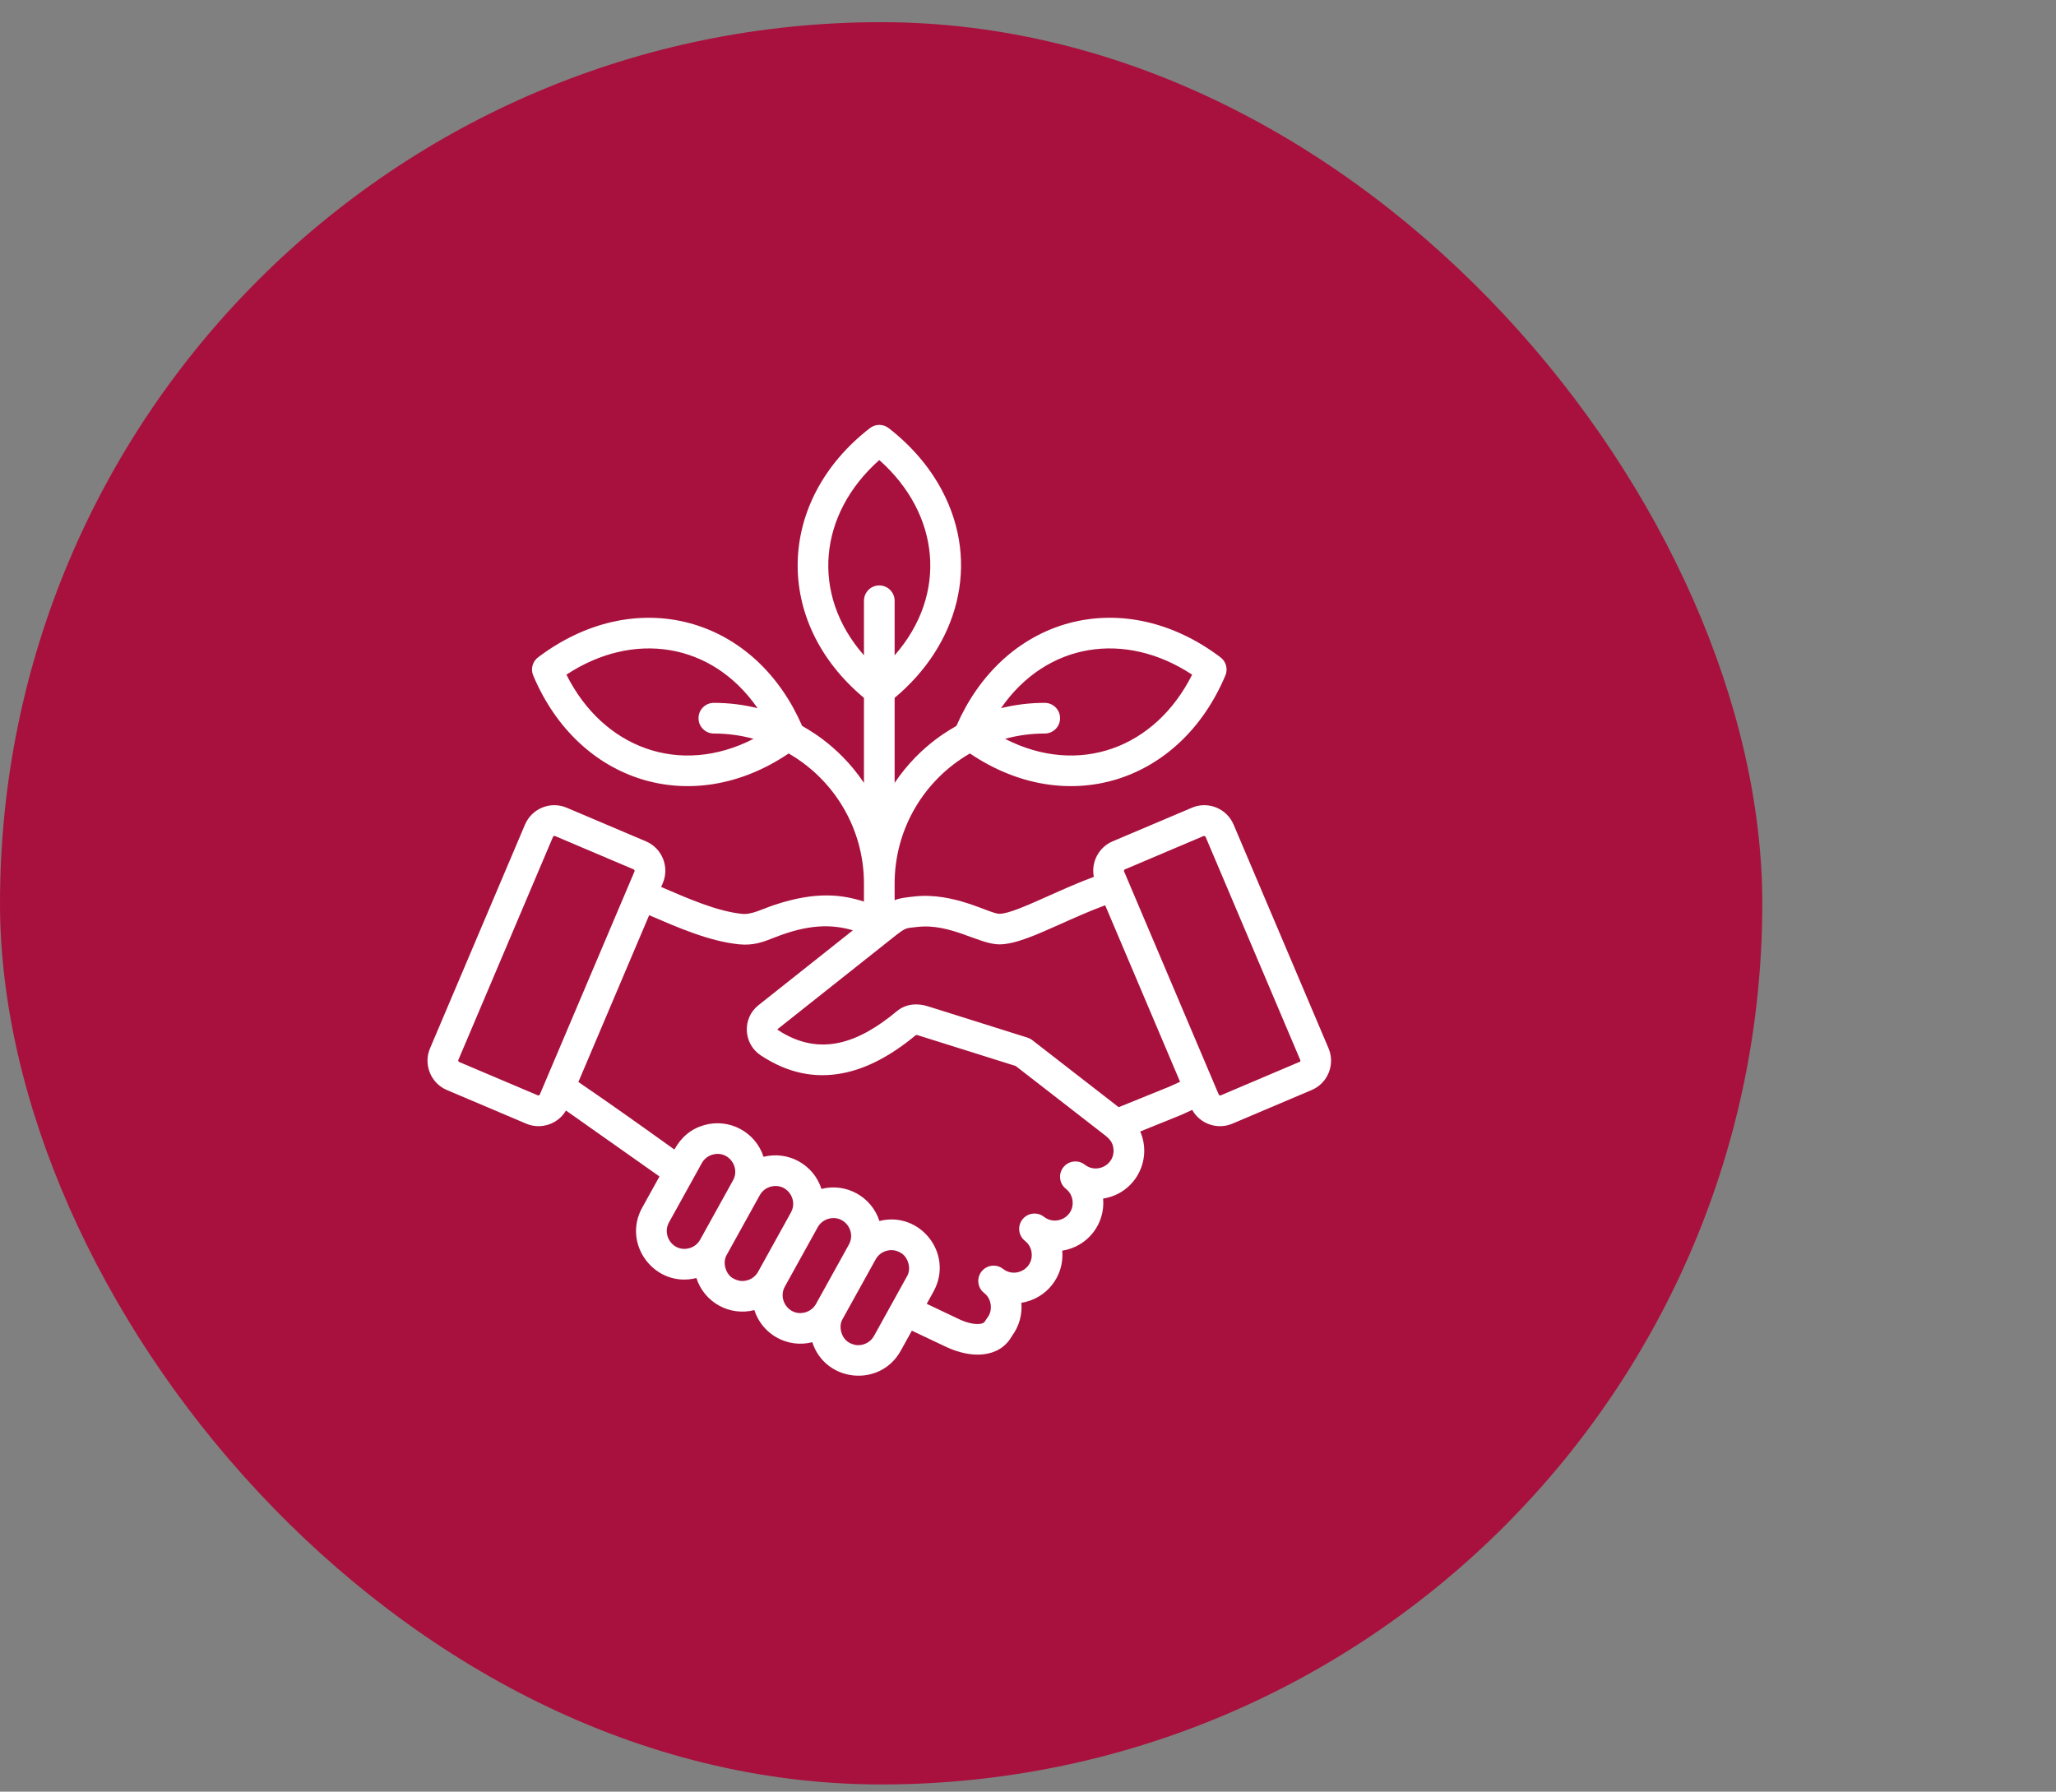 <svg width="70" height="61" viewBox="0 0 70 61" fill="none" xmlns="http://www.w3.org/2000/svg">
<rect x="0" y="0" width="70" height="61" fill="#808080" stroke="none"/>
<rect y="0.755" width="60" height="60" rx="30" fill="#A8113E"/>
<g clip-path="url(#clip0_6_3476)">
<g clip-path="url(#clip1_6_3476)">
<path fill-rule="evenodd" clip-rule="evenodd" d="M45.233 35.693L41.999 28.073C41.765 27.524 41.129 27.267 40.581 27.5L37.879 28.646C37.406 28.848 37.142 29.357 37.242 29.854C36.693 30.058 36.169 30.293 35.69 30.507C34.956 30.835 34.338 31.111 34.027 31.112C33.692 31.113 32.486 30.367 31.119 30.523C30.817 30.558 30.649 30.573 30.459 30.648V30.085C30.459 28.215 31.468 26.548 33.023 25.653C36.306 27.872 40.178 26.661 41.72 22.997C41.818 22.766 41.735 22.503 41.535 22.366C40.765 21.786 39.917 21.378 39.039 21.177C37.246 20.765 35.45 21.247 34.103 22.499C33.459 23.098 32.939 23.852 32.564 24.712C32.521 24.76 31.376 25.29 30.459 26.654V23.76C32.604 21.972 33.4 19.204 32.071 16.696C31.647 15.895 31.029 15.178 30.266 14.583C30.082 14.434 29.814 14.424 29.619 14.575C26.433 17.042 26.314 21.175 29.415 23.76V26.654C28.497 25.29 27.352 24.76 27.309 24.712C26.935 23.852 26.415 23.098 25.771 22.499C24.423 21.247 22.628 20.766 20.834 21.177C19.957 21.378 19.109 21.786 18.339 22.366C18.139 22.503 18.056 22.766 18.154 22.997C19.696 26.661 23.568 27.872 26.851 25.653C28.406 26.549 29.415 28.215 29.415 30.085V30.696C28.684 30.464 27.805 30.33 26.357 30.813C25.966 30.943 25.594 31.148 25.268 31.115C24.408 31.027 23.426 30.592 22.51 30.199L22.567 30.065C22.8 29.517 22.542 28.879 21.994 28.646L19.293 27.5C18.745 27.267 18.109 27.524 17.875 28.073L14.641 35.693C14.408 36.24 14.666 36.879 15.213 37.111L17.915 38.257C18.415 38.47 18.997 38.274 19.27 37.81L22.453 40.055L21.865 41.116C21.166 42.378 22.318 43.866 23.71 43.513C23.978 44.342 24.839 44.82 25.683 44.605C25.95 45.434 26.812 45.912 27.656 45.698C28.098 47.068 29.969 47.249 30.665 45.992L31.046 45.305L32.214 45.858C32.601 46.042 33.07 46.16 33.486 46.11C33.886 46.062 34.236 45.876 34.454 45.486C34.705 45.149 34.809 44.745 34.774 44.355C35.634 44.223 36.243 43.448 36.166 42.581C37.026 42.449 37.636 41.674 37.558 40.807C38.631 40.643 39.248 39.514 38.821 38.524L40.217 37.959L40.591 37.789C40.858 38.267 41.45 38.474 41.959 38.257L44.66 37.111C45.208 36.879 45.465 36.24 45.233 35.693ZM40.588 22.97C39.334 25.477 36.721 26.439 34.218 25.155C34.649 25.037 35.102 24.974 35.57 24.974C35.858 24.974 36.092 24.74 36.092 24.452C36.092 24.164 35.858 23.93 35.57 23.93C35.056 23.93 34.558 23.993 34.081 24.111C35.638 21.862 38.319 21.472 40.588 22.97ZM24.304 24.974C24.772 24.974 25.225 25.037 25.655 25.155C23.153 26.439 20.539 25.477 19.285 22.97C21.555 21.472 24.236 21.862 25.792 24.111C25.316 23.993 24.817 23.93 24.304 23.93C24.015 23.93 23.782 24.164 23.782 24.452C23.782 24.74 24.015 24.974 24.304 24.974ZM29.937 15.663C32.003 17.495 32.286 20.23 30.459 22.312V20.454C30.459 20.166 30.225 19.932 29.937 19.932C29.648 19.932 29.415 20.166 29.415 20.454V22.312C27.587 20.23 27.871 17.495 29.937 15.663ZM18.374 37.277L18.327 37.3L15.621 36.152L15.598 36.105L18.833 28.48L18.881 28.457L21.586 29.605L21.61 29.652L18.374 37.277ZM23.837 42.209C23.757 42.354 23.624 42.453 23.474 42.496C22.936 42.651 22.525 42.074 22.775 41.622L23.896 39.598C23.976 39.453 24.11 39.354 24.259 39.311C24.797 39.156 25.21 39.737 24.959 40.184L24.545 40.931L23.837 42.209ZM25.81 43.301C25.73 43.446 25.597 43.546 25.447 43.589C25.265 43.641 25.119 43.611 24.958 43.523C24.708 43.386 24.595 42.995 24.733 42.742L24.769 42.677L25.869 40.691C25.949 40.546 26.082 40.447 26.232 40.404C26.766 40.25 27.183 40.822 26.931 41.277L25.81 43.301ZM27.782 44.395C27.702 44.539 27.569 44.638 27.42 44.681C26.881 44.836 26.47 44.259 26.72 43.807L27.841 41.783C27.922 41.638 28.055 41.539 28.204 41.496C28.738 41.343 29.156 41.915 28.904 42.37L27.782 44.395ZM30.891 43.435L29.776 45.45C29.762 45.47 29.75 45.492 29.739 45.514C29.658 45.644 29.532 45.733 29.392 45.774C29.211 45.826 29.064 45.797 28.903 45.708C28.651 45.569 28.54 45.174 28.678 44.927L29.814 42.876C29.894 42.731 30.027 42.631 30.177 42.588C30.359 42.536 30.506 42.565 30.666 42.654C30.918 42.793 31.029 43.188 30.891 43.435ZM36.935 39.655C36.709 39.477 36.381 39.517 36.203 39.743C36.025 39.969 36.064 40.297 36.29 40.475C36.421 40.578 36.498 40.725 36.517 40.879C36.583 41.428 35.955 41.752 35.543 41.429C35.316 41.251 34.989 41.291 34.811 41.517C34.633 41.743 34.672 42.071 34.898 42.249C35.029 42.352 35.106 42.499 35.124 42.653C35.19 43.201 34.562 43.526 34.151 43.203C33.924 43.025 33.596 43.064 33.418 43.291C33.253 43.501 33.275 43.798 33.46 43.982C33.479 44.002 33.5 44.02 33.521 44.035C33.762 44.224 33.808 44.622 33.62 44.859C33.53 44.974 33.544 45.052 33.364 45.074C33.155 45.099 32.891 45.026 32.658 44.916L31.552 44.391L31.786 43.968C32.486 42.686 31.32 41.221 29.941 41.571C29.674 40.743 28.81 40.265 27.968 40.479C27.701 39.65 26.838 39.173 25.996 39.386C25.723 38.54 24.828 38.062 23.974 38.307C23.529 38.435 23.197 38.711 22.961 39.138C21.798 38.305 20.834 37.618 19.692 36.838L22.102 31.16C23.092 31.584 24.138 32.046 25.162 32.151C25.658 32.201 25.993 32.069 26.368 31.92C27.514 31.466 28.303 31.46 29.038 31.674L25.823 34.224C25.261 34.669 25.304 35.536 25.9 35.931C26.832 36.549 27.755 36.714 28.665 36.544C29.538 36.382 30.377 35.91 31.188 35.237C31.21 35.237 31.242 35.244 31.28 35.256L34.582 36.294L37.654 38.678C37.798 38.799 37.885 38.91 37.909 39.105C37.974 39.65 37.349 39.98 36.935 39.655ZM39.82 36.994L38.087 37.696L35.144 35.412C35.093 35.373 35.038 35.345 34.98 35.327L31.591 34.261C31.227 34.147 30.84 34.174 30.531 34.431C29.266 35.483 27.929 36.022 26.476 35.062L26.472 35.04L30.548 31.808C30.863 31.575 30.847 31.604 31.237 31.559C32.367 31.43 33.333 32.155 34.027 32.153C34.563 32.151 35.273 31.834 36.114 31.458C36.584 31.247 37.099 31.017 37.628 30.822L40.178 36.832C40.056 36.885 39.936 36.939 39.82 36.994ZM44.261 36.147L41.546 37.3L41.499 37.277L38.264 29.652L38.287 29.605L40.989 28.459L41.041 28.48L44.259 36.065C44.268 36.087 44.292 36.13 44.261 36.147Z" fill="white"/>
</g>
</g>
<defs>
<clipPath id="clip0_6_3476">
<rect width="36" height="36" fill="white" transform="translate(12 12.755)"/>
</clipPath>
<clipPath id="clip1_6_3476">
<rect width="36" height="36" fill="white" transform="translate(12 12.755)"/>
</clipPath>
</defs>
</svg>
